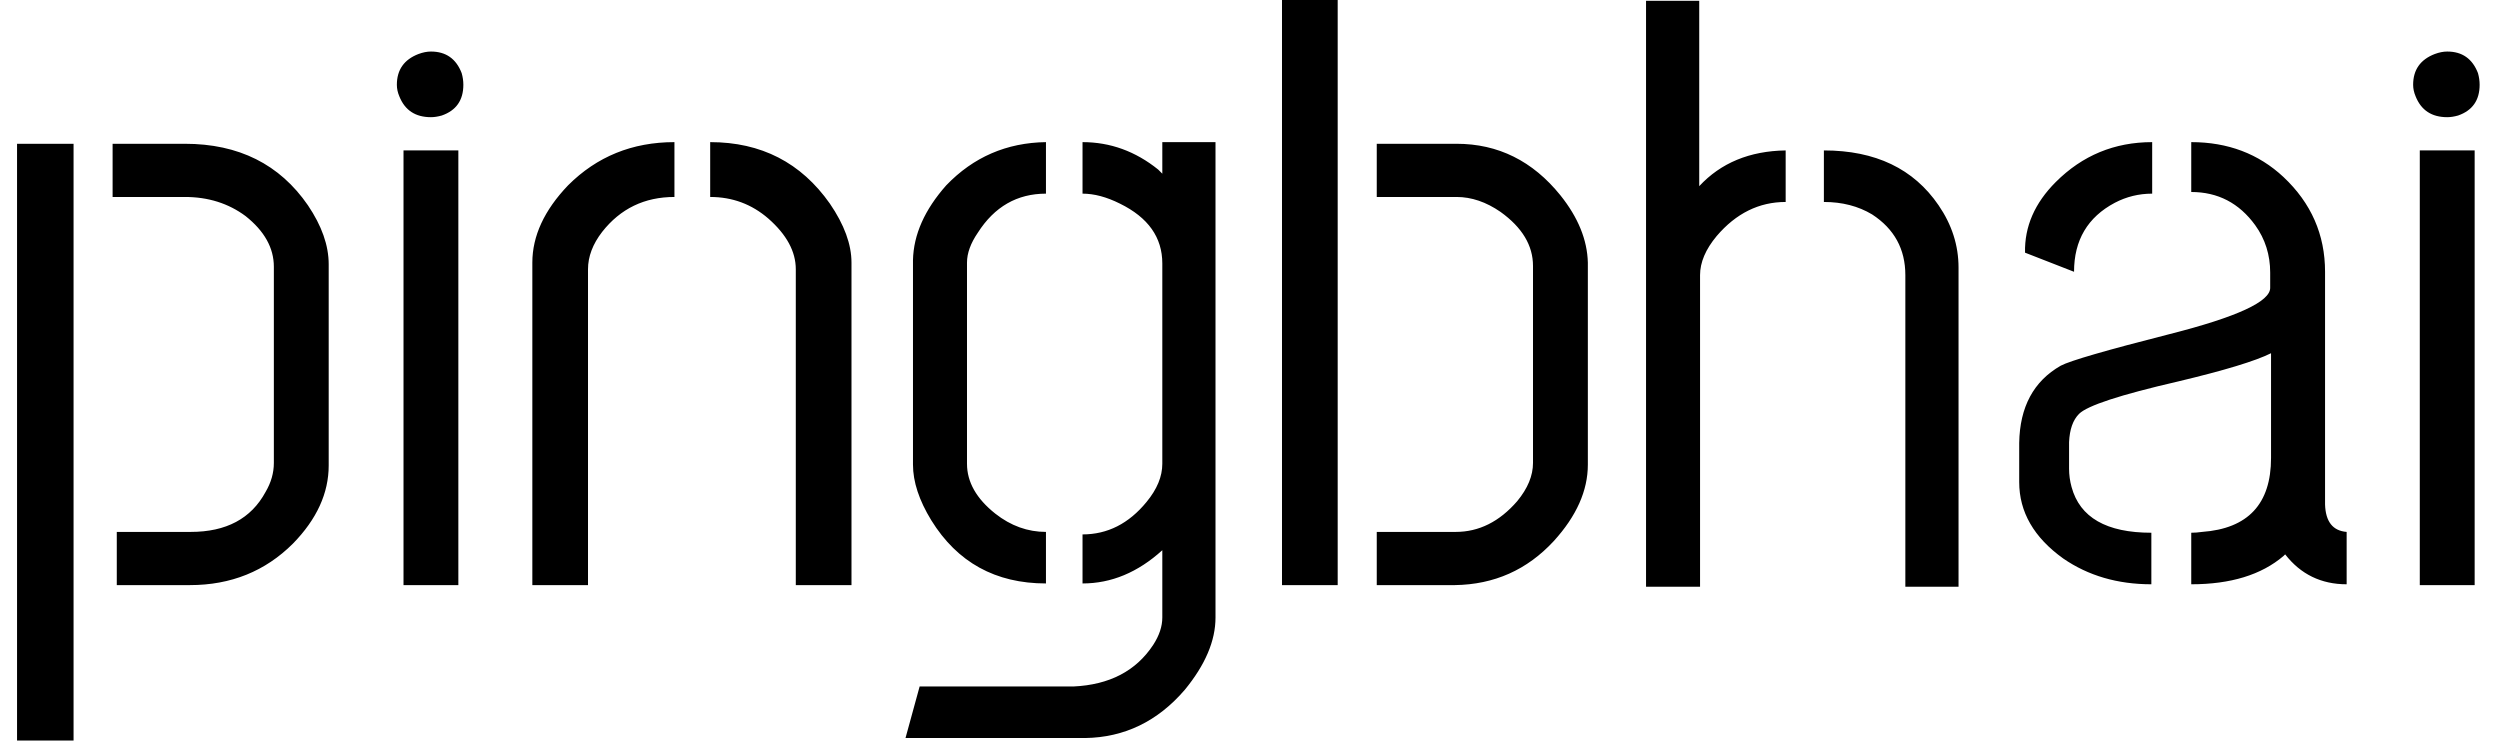 <svg xmlns="http://www.w3.org/2000/svg" width="94" height="28" viewBox="0 0 94 28" fill="none"><path d="M4.391 22V20H7.172C8.505 20 9.443 19.5 9.984 18.5C10.193 18.146 10.297 17.781 10.297 17.406V10.031C10.297 9.323 9.943 8.688 9.234 8.125C8.589 7.646 7.828 7.406 6.953 7.406H4.234V5.406H6.953C8.974 5.406 10.516 6.177 11.578 7.719C12.099 8.49 12.359 9.229 12.359 9.938V17.5C12.359 18.542 11.912 19.521 11.016 20.438C9.974 21.479 8.682 22 7.141 22H4.391ZM0.641 27.844V5.406H2.766V27.844H0.641ZM14.922 3.188C14.922 2.625 15.193 2.24 15.734 2.031C15.901 1.969 16.057 1.938 16.203 1.938C16.766 1.938 17.151 2.208 17.359 2.75C17.401 2.896 17.422 3.042 17.422 3.188C17.422 3.771 17.151 4.156 16.609 4.344C16.463 4.385 16.328 4.406 16.203 4.406C15.62 4.406 15.224 4.146 15.016 3.625C14.953 3.479 14.922 3.333 14.922 3.188ZM15.172 22V5.656H17.234V22H15.172ZM20.016 22V9.875C20.016 8.875 20.463 7.906 21.359 6.969C22.443 5.885 23.776 5.344 25.359 5.344V7.406C24.234 7.406 23.328 7.844 22.641 8.719C22.287 9.177 22.109 9.646 22.109 10.125V22H20.016ZM26.703 7.406V5.344C28.62 5.344 30.12 6.115 31.203 7.656C31.745 8.448 32.016 9.188 32.016 9.875V22H29.922V10.125C29.922 9.458 29.578 8.823 28.891 8.219C28.266 7.677 27.537 7.406 26.703 7.406ZM34.047 27.75L34.578 25.812H40.359C41.714 25.75 42.714 25.229 43.359 24.25C43.589 23.896 43.703 23.552 43.703 23.219V20.688C42.786 21.521 41.786 21.938 40.703 21.938V20.094C41.641 20.094 42.443 19.688 43.109 18.875C43.505 18.396 43.703 17.917 43.703 17.438V9.906C43.703 8.927 43.172 8.177 42.109 7.656C41.609 7.406 41.141 7.281 40.703 7.281V5.344C41.745 5.344 42.693 5.688 43.547 6.375C43.609 6.438 43.661 6.49 43.703 6.531V5.344H45.703V23.219C45.703 24.094 45.318 25 44.547 25.938C43.526 27.125 42.276 27.729 40.797 27.75H34.047ZM34.328 17.469V9.781C34.349 8.823 34.766 7.885 35.578 6.969C36.599 5.906 37.849 5.365 39.328 5.344V7.281C38.245 7.281 37.391 7.771 36.766 8.75C36.495 9.146 36.359 9.521 36.359 9.875V17.438C36.359 18.125 36.714 18.75 37.422 19.312C38.005 19.771 38.641 20 39.328 20V21.938C37.432 21.938 35.995 21.146 35.016 19.562C34.557 18.812 34.328 18.115 34.328 17.469ZM48.203 22V0H50.297V22H48.203ZM51.766 22V20H54.734C55.609 20 56.38 19.615 57.047 18.844C57.443 18.365 57.641 17.885 57.641 17.406V10C57.641 9.229 57.234 8.552 56.422 7.969C55.88 7.594 55.328 7.406 54.766 7.406H51.766V5.406H54.766C56.328 5.406 57.63 6.052 58.672 7.344C59.339 8.177 59.682 9.021 59.703 9.875V17.469C59.703 18.448 59.276 19.406 58.422 20.344C57.422 21.427 56.182 21.979 54.703 22H51.766ZM61.891 22.062V0.031H63.891V7C64.703 6.125 65.787 5.677 67.141 5.656V7.594C66.141 7.594 65.276 8.021 64.547 8.875C64.13 9.375 63.922 9.865 63.922 10.344V22.062H61.891ZM68.578 7.594V5.656C70.516 5.656 71.953 6.344 72.891 7.719C73.391 8.448 73.641 9.229 73.641 10.062V22.062H71.641V10.344C71.641 9.365 71.224 8.604 70.391 8.062C69.87 7.75 69.266 7.594 68.578 7.594ZM75.922 18.125V16.656C75.943 15.302 76.463 14.333 77.484 13.75C77.838 13.562 79.203 13.167 81.578 12.562C84.12 11.917 85.38 11.333 85.359 10.812V10.25C85.359 9.583 85.172 8.99 84.797 8.469C84.193 7.635 83.391 7.219 82.391 7.219V5.344C83.766 5.344 84.922 5.781 85.859 6.656C86.901 7.635 87.422 8.823 87.422 10.219V18.969C87.443 19.615 87.713 19.958 88.234 20V21.969C87.276 21.969 86.505 21.594 85.922 20.844C85.901 20.865 85.88 20.885 85.859 20.906C85.026 21.615 83.87 21.969 82.391 21.969V20.031C82.516 20.031 82.651 20.021 82.797 20C84.526 19.875 85.391 18.948 85.391 17.219V13.281C84.807 13.573 83.641 13.927 81.891 14.344C79.724 14.844 78.484 15.25 78.172 15.562C77.943 15.792 77.818 16.146 77.797 16.625V17.625C77.797 17.854 77.828 18.083 77.891 18.312C78.203 19.458 79.203 20.031 80.891 20.031V21.969C79.62 21.969 78.516 21.646 77.578 21C76.474 20.208 75.922 19.25 75.922 18.125ZM76.141 9.5C76.12 8.521 76.505 7.635 77.297 6.844C78.297 5.844 79.505 5.344 80.922 5.344V7.281C80.422 7.281 79.953 7.396 79.516 7.625C78.495 8.167 77.984 9.031 77.984 10.219L76.141 9.5ZM90.734 3.188C90.734 2.625 91.005 2.24 91.547 2.031C91.713 1.969 91.87 1.938 92.016 1.938C92.578 1.938 92.963 2.208 93.172 2.75C93.213 2.896 93.234 3.042 93.234 3.188C93.234 3.771 92.963 4.156 92.422 4.344C92.276 4.385 92.141 4.406 92.016 4.406C91.432 4.406 91.037 4.146 90.828 3.625C90.766 3.479 90.734 3.333 90.734 3.188ZM90.984 22V5.656H93.047V22H90.984Z" fill="black"></path></svg>